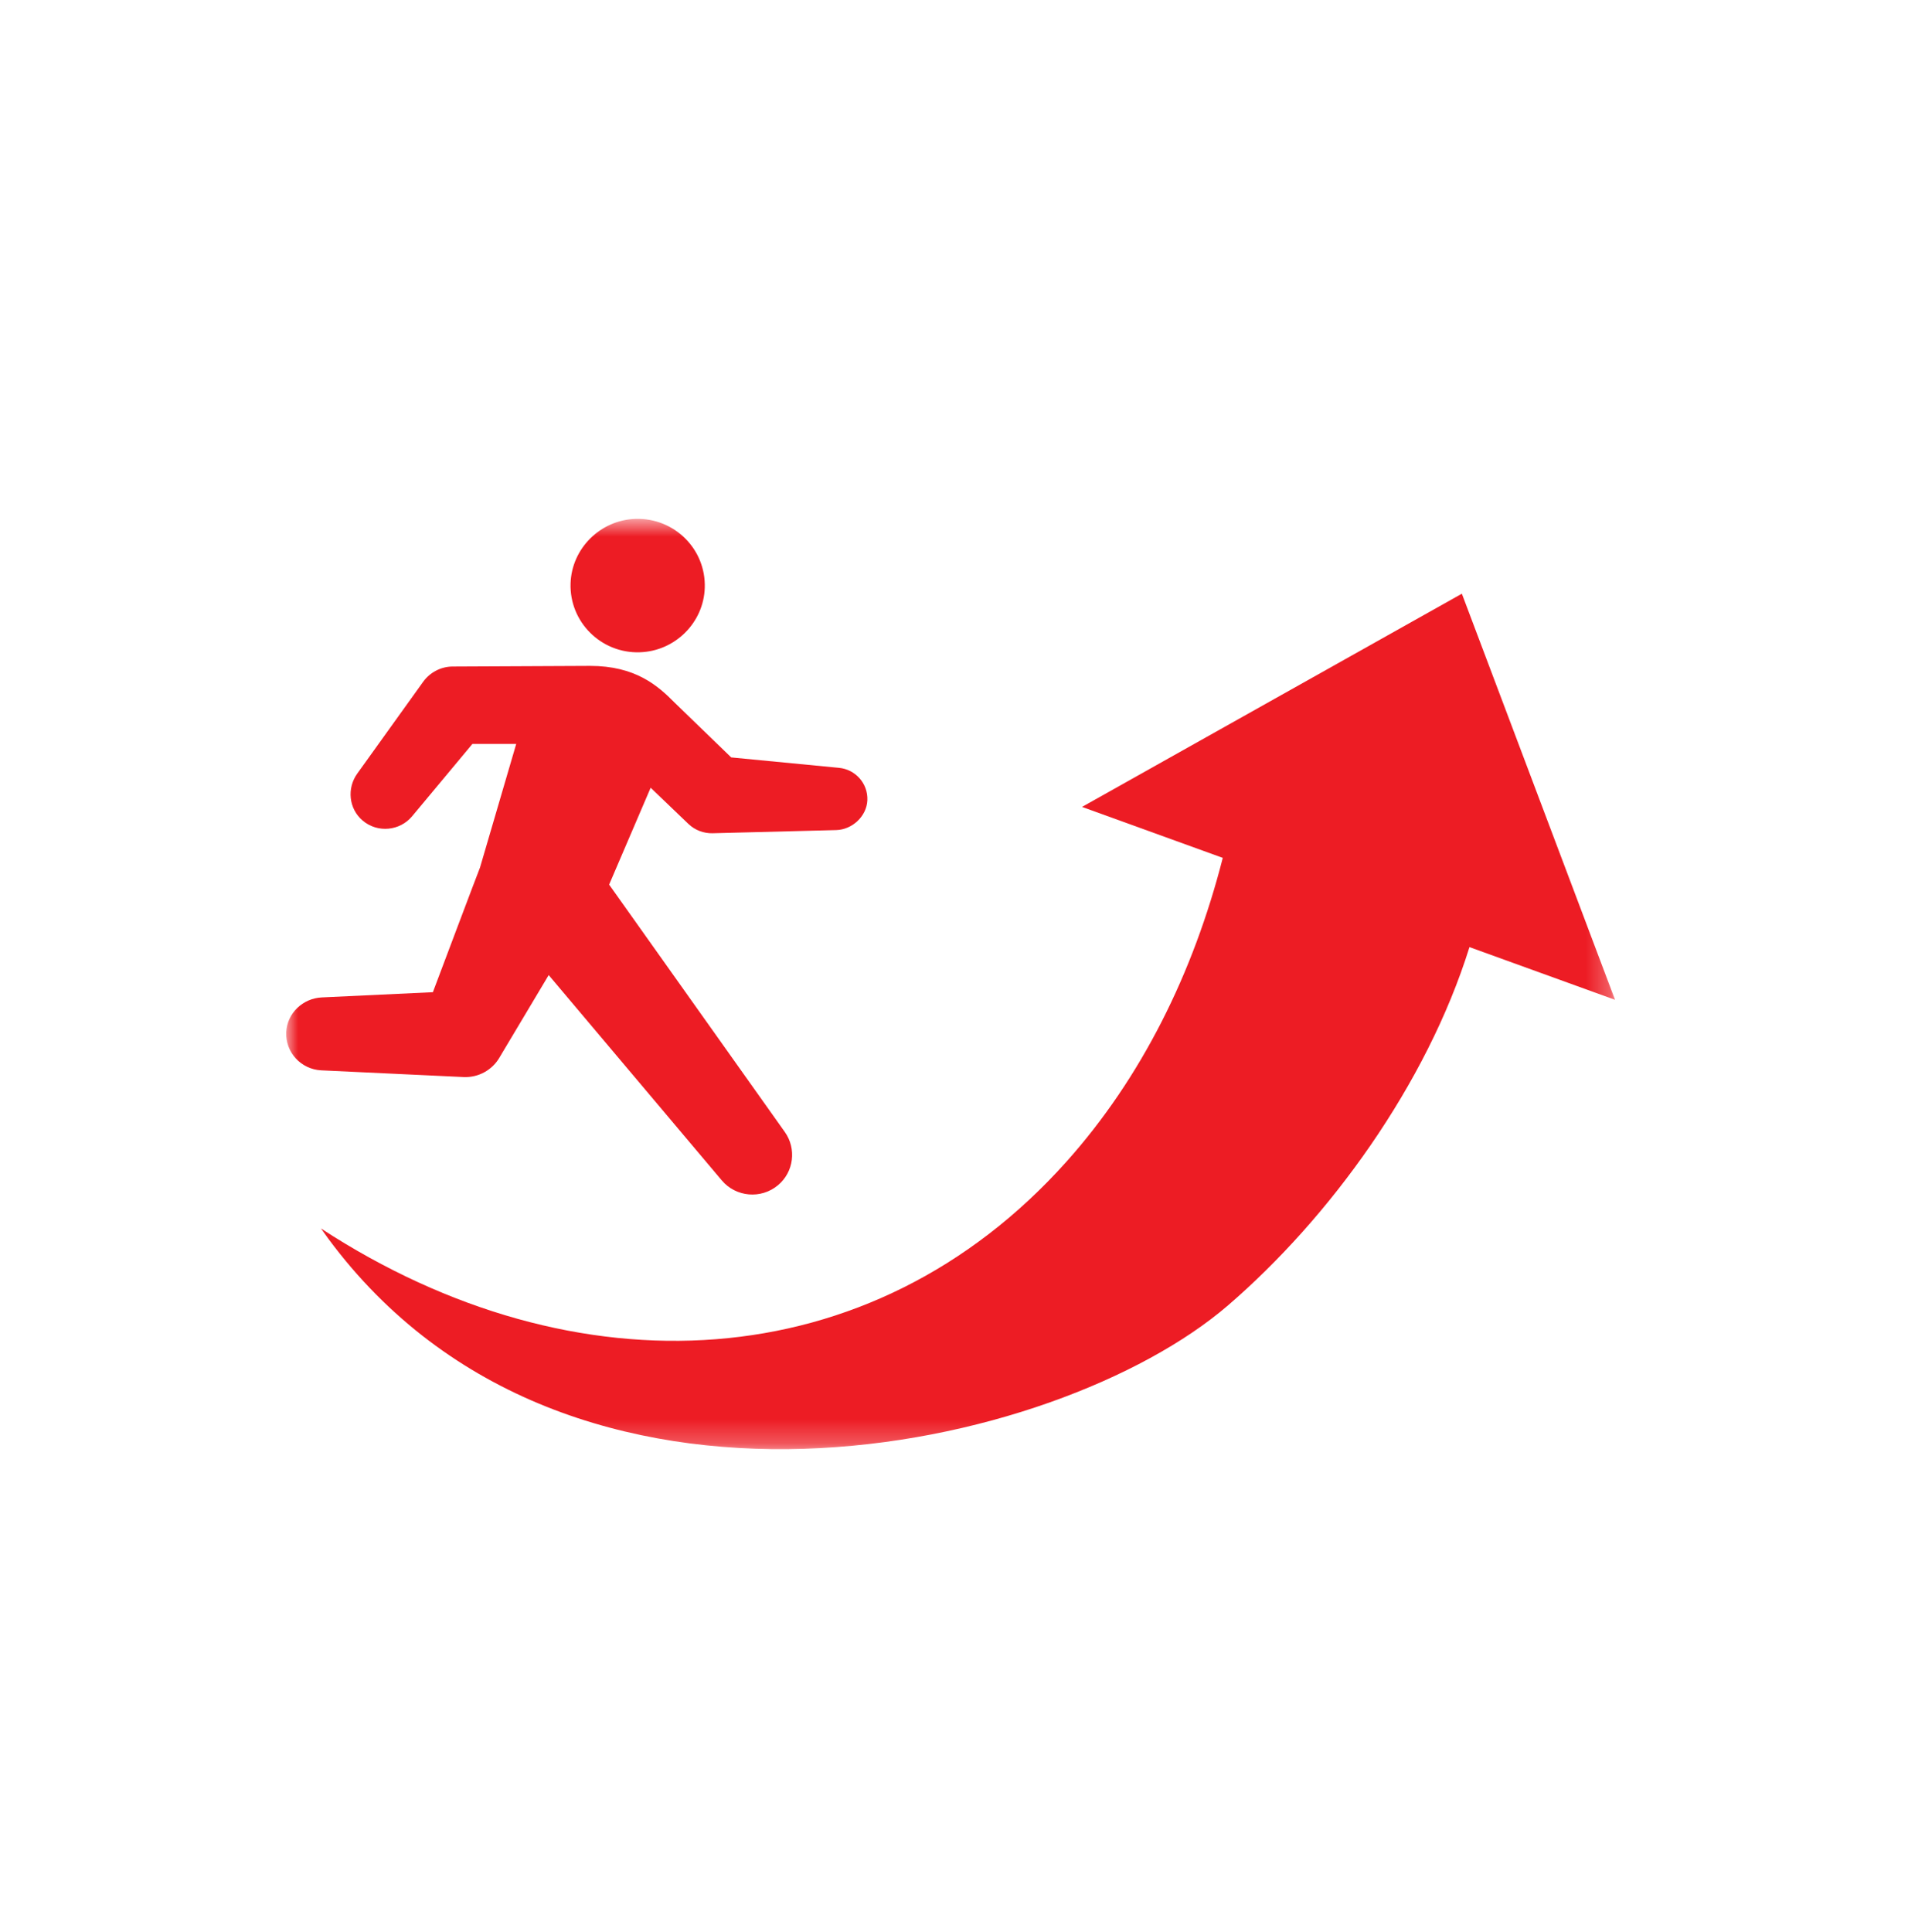 <svg width="80" height="81" viewBox="0 0 80 81" fill="none" xmlns="http://www.w3.org/2000/svg">
<mask id="mask0_2982_13827" style="mask-type:luminance" maskUnits="userSpaceOnUse" x="12" y="21" width="56" height="40">
<path d="M67.714 21.75H12V60.75H67.714V21.75Z" fill="white"/>
</mask>
<g mask="url(#mask0_2982_13827)">
<path d="M19.433 45.151C20.065 45.181 20.631 44.855 20.933 44.35L21.097 44.074L23.006 40.877L30.262 49.482C30.856 50.186 31.91 50.278 32.617 49.688C33.288 49.13 33.402 48.155 32.908 47.457L25.54 37.084L27.281 33.023L28.865 34.541C29.145 34.809 29.513 34.938 29.873 34.931L35.061 34.798C35.735 34.78 36.337 34.219 36.367 33.55C36.398 32.84 35.862 32.254 35.18 32.189L30.659 31.752C30.659 31.752 28.324 29.495 28.285 29.455C27.569 28.727 26.629 27.915 24.741 27.915L18.984 27.942C18.476 27.942 18.023 28.196 17.746 28.576L14.979 32.431C14.537 33.047 14.624 33.906 15.203 34.397C15.834 34.934 16.767 34.832 17.278 34.221L19.806 31.188H21.644L20.126 36.369C20.091 36.439 18.15 41.594 18.15 41.594L13.492 41.813C12.697 41.85 12.04 42.474 12.002 43.265C11.96 44.128 12.636 44.828 13.466 44.87L19.433 45.151Z" fill="#ED1C24"/>
<path d="M26.829 27.344C28.303 27.297 29.504 26.104 29.55 24.639C29.602 23.022 28.272 21.7 26.645 21.752C25.171 21.799 23.97 22.992 23.923 24.457C23.872 26.075 25.201 27.396 26.828 27.345L26.829 27.344Z" fill="#ED1C24"/>
<path d="M67.716 41.913L61.294 24.889L45.367 33.827L51.269 35.963C50.034 40.804 47.856 45.185 44.72 48.693C36.531 57.851 24.136 58.462 13.457 51.499C13.559 51.641 13.66 51.784 13.764 51.925C23.825 65.521 44.334 60.89 51.491 54.721C55.752 51.05 59.811 45.473 61.613 39.704L67.716 41.913Z" fill="#ED1C24"/>
</g>
</svg>
